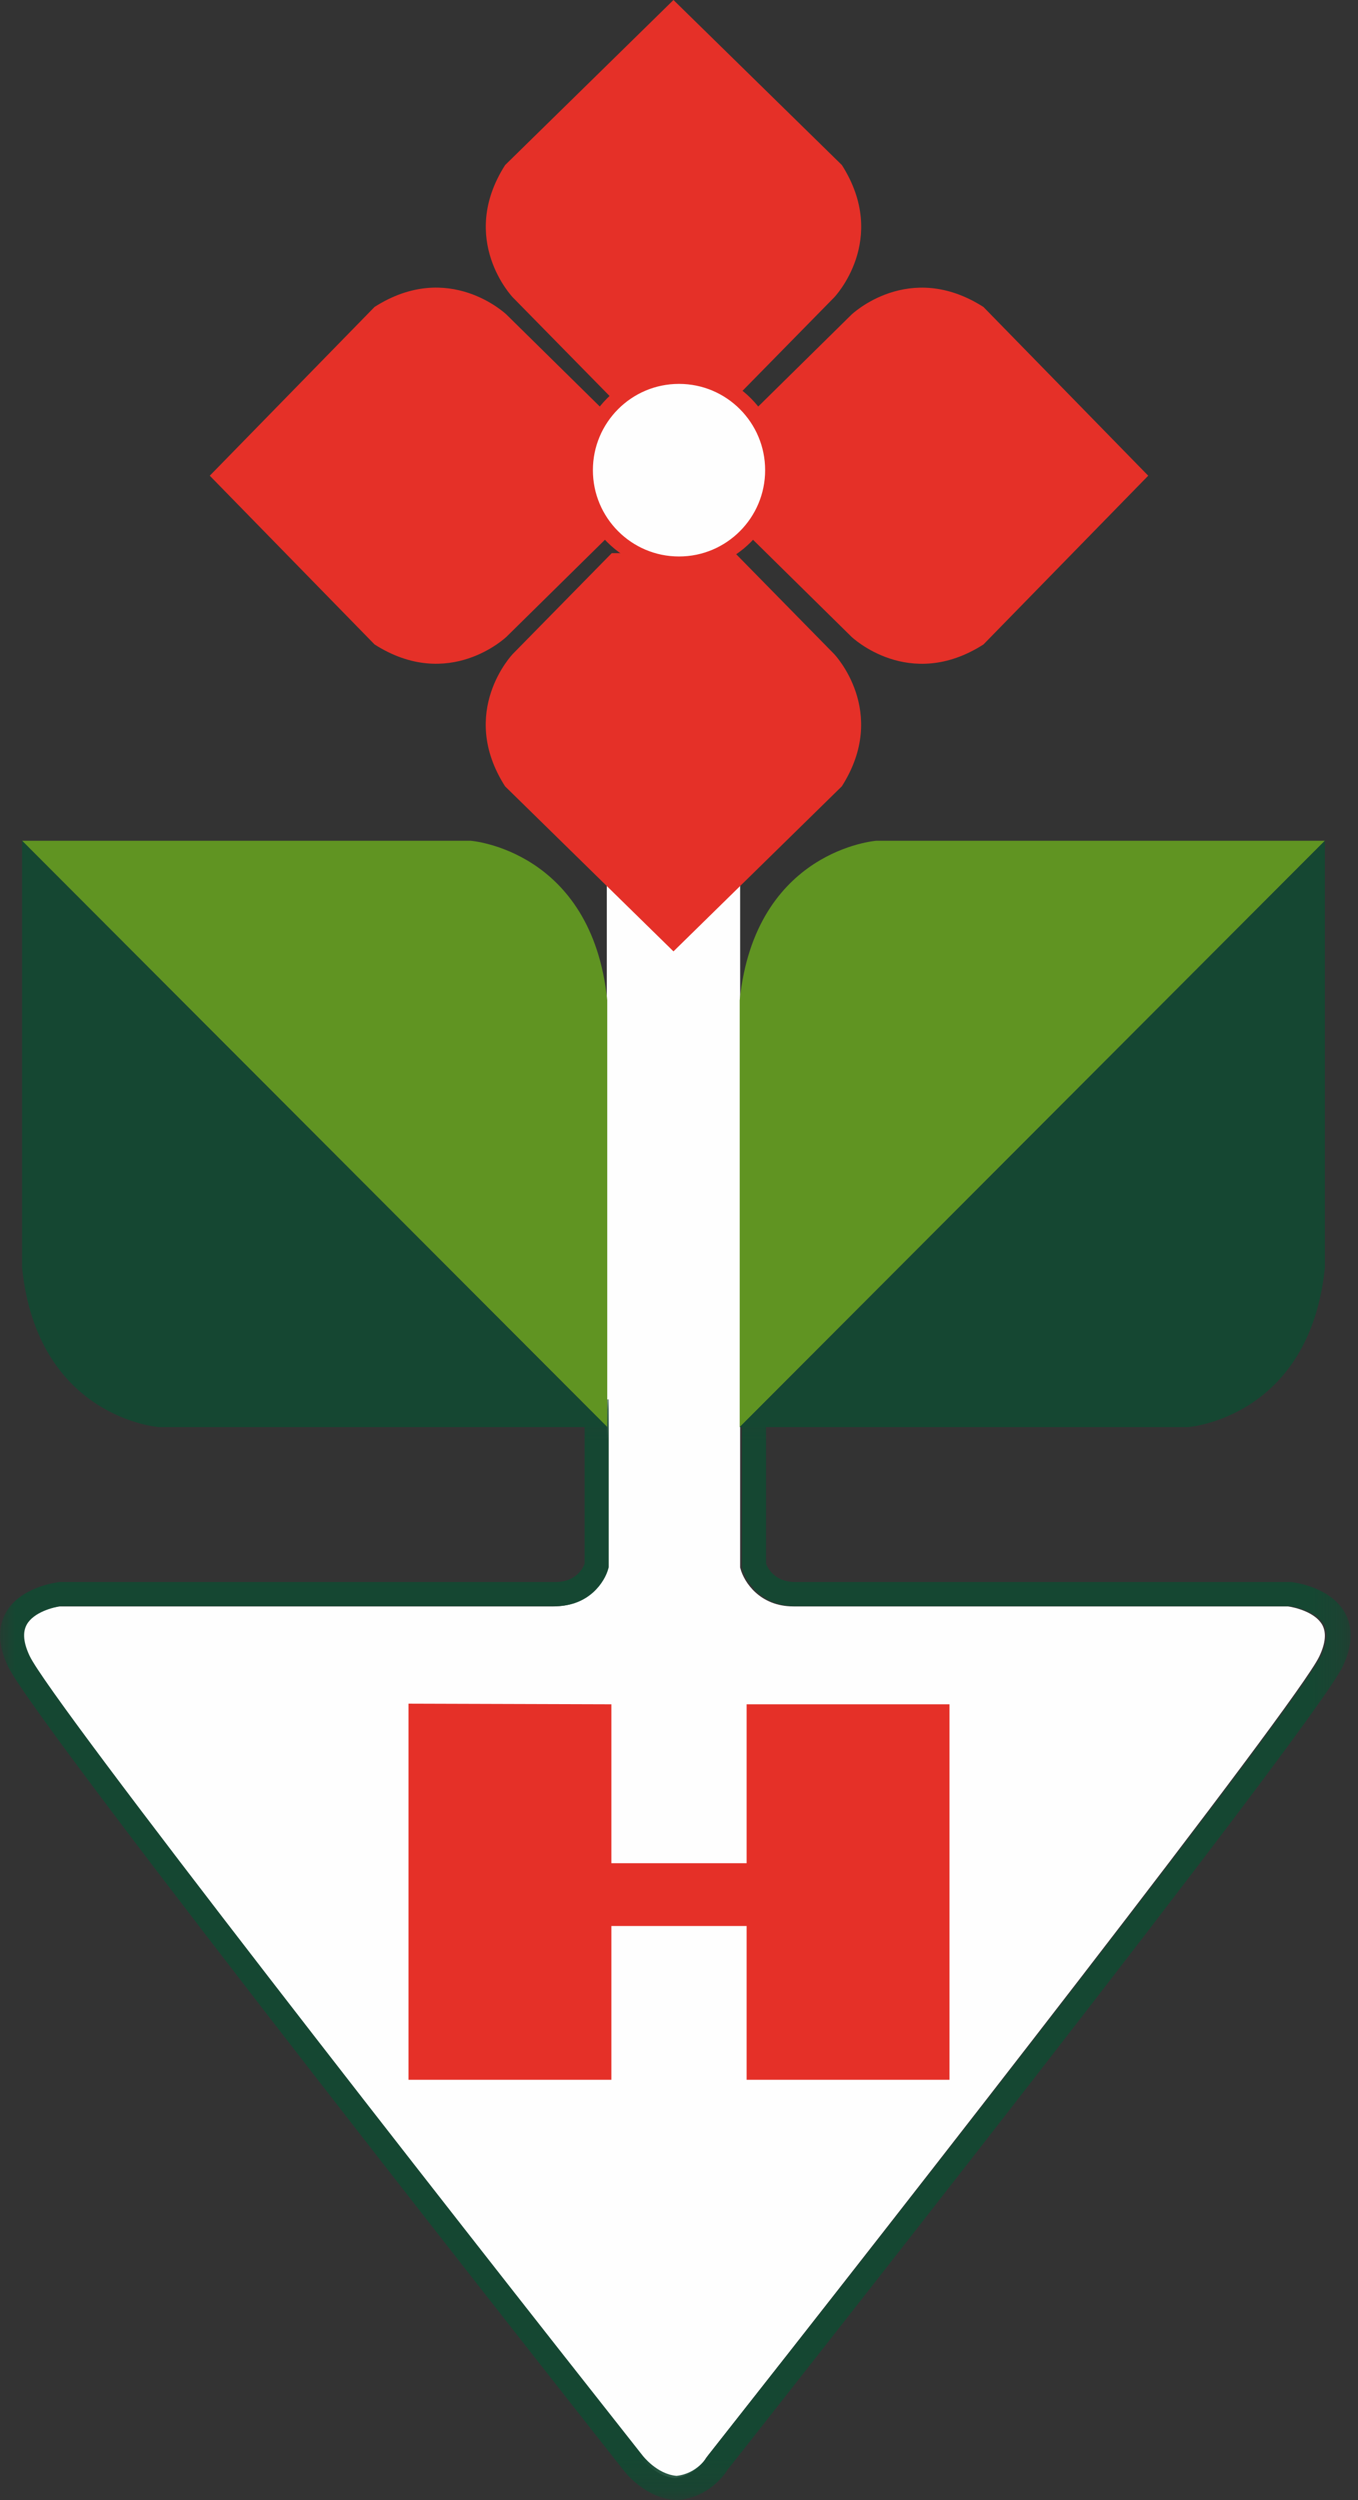 <svg height="81" viewBox="0 0 44 81" width="44" xmlns="http://www.w3.org/2000/svg" xmlns:xlink="http://www.w3.org/1999/xlink"><rect x="0" y="0" width="44" height="81" fill="#333333" stroke="none"/><mask id="a" fill="#fff"><path d="m0 .179h43.762v35.662h-43.762z" fill="#fff" fill-rule="evenodd"/></mask><g fill="none" fill-rule="evenodd"><path d="m41.732 52.045h-16.023c-1.095 0-1.6-.792-1.714-1.212l-.014-.05v-.052-22.775h-4.32v22.775.052l-.014.05c-.114.42-.618 1.212-1.714 1.212h-16.023c-.248.032-.89.195-1.111.6-.138.252-.106.595.098 1.022.712 1.495 13.296 17.623 19.859 25.951.005.006.462.61 1.104.666.662-.069.989-.606 1.001-.627l.015-.026.019-.023c6.554-8.318 19.138-24.445 19.85-25.941.203-.426.236-.77.098-1.022-.223-.405-.865-.568-1.112-.6" fill="#fefefe"/><path d="m43.578 7.095c-.47-.848-1.671-.991-1.721-.996l-.022-.003h-.022-16.046c-.664 0-.89-.446-.947-.594v-5.323h-.779v5.387.052l.013.05c.114.419.619 1.209 1.713 1.209h16.018c.247.032.889.195 1.112.599.137.251.104.594-.099 1.019-.712 1.492-13.292 17.584-19.844 25.884l-.019.023-.014.026c-.012.021-.338.557-1.001.626-.642-.055-1.099-.658-1.104-.664-6.561-8.311-19.141-24.403-19.853-25.895-.203-.425-.236-.768-.097-1.019.222-.403.864-.566 1.111-.599h16.019c1.096 0 1.6-.791 1.713-1.209l.014-.05v-.052-5.387h-.78v5.323c-.054.142-.278.594-.947.594h-16.046-.022l-.021.003c-.051.005-1.251.148-1.721.996-.269.485-.243 1.069.075 1.738.927 1.943 19.161 25.049 19.936 26.031.019.025.675.912 1.703.975l.028.002.027-.002c1.013-.082 1.529-.837 1.624-.99.91-1.152 19.001-24.08 19.924-26.016.319-.668.345-1.253.075-1.738" fill="#154732" mask="url(#a)" transform="translate(0 45.159)"/><path d="m13.236 55.195v12.186h6.573v-4.982h4.382v4.982h6.573v-12.165h-6.573v5.148h-4.382v-5.148z" fill="#e53028"/><path d="m19.675 46.235v-13.831c-.502-4.871-4.426-5.165-4.426-5.165h-14.534z" fill="#609422"/><path d="m.715 27.239v13.831c.502 4.871 4.426 5.165 4.426 5.165h14.534z" fill="#154732"/><path d="m23.967 46.235v-13.831c.501-4.871 4.425-5.165 4.425-5.165h14.534z" fill="#609422"/><path d="m42.927 27.239v13.831c-.501 4.871-4.425 5.165-4.425 5.165h-14.534z" fill="#154732"/><g fill="#e53028"><path d="m21.821 0-5.455 5.348c-1.542 2.419.249 4.287.249 4.287l3.208 3.268h3.998l3.207-3.268s1.791-1.867.25-4.287z"/><path d="m6.797 15.412 5.338 5.466c2.415 1.544 4.279-.251 4.279-.251l3.261-3.213v-4.006l-3.261-3.213s-1.864-1.794-4.279-.25z"/><path d="m21.821 30.823 5.455-5.348c1.541-2.419-.25-4.286-.25-4.286l-3.207-3.268h-3.998l-3.208 3.268s-1.791 1.867-.249 4.286z"/><path d="m37.203 15.412-5.338-5.466c-2.415-1.544-4.279.25-4.279.25l-3.261 3.213v4.006l3.261 3.213s1.864 1.795 4.279.251z"/></g><path d="m22 18.279c1.679 0 3.041-1.364 3.041-3.046s-1.362-3.046-3.041-3.046c-1.679 0-3.04 1.364-3.04 3.046s1.361 3.046 3.04 3.046" fill="#fefefe"/><path d="m22 18.279c1.679 0 3.041-1.364 3.041-3.046s-1.362-3.046-3.041-3.046c-1.679 0-3.04 1.364-3.04 3.046s1.361 3.046 3.04 3.046z" stroke="#e53028" stroke-width=".5"/></g></svg>